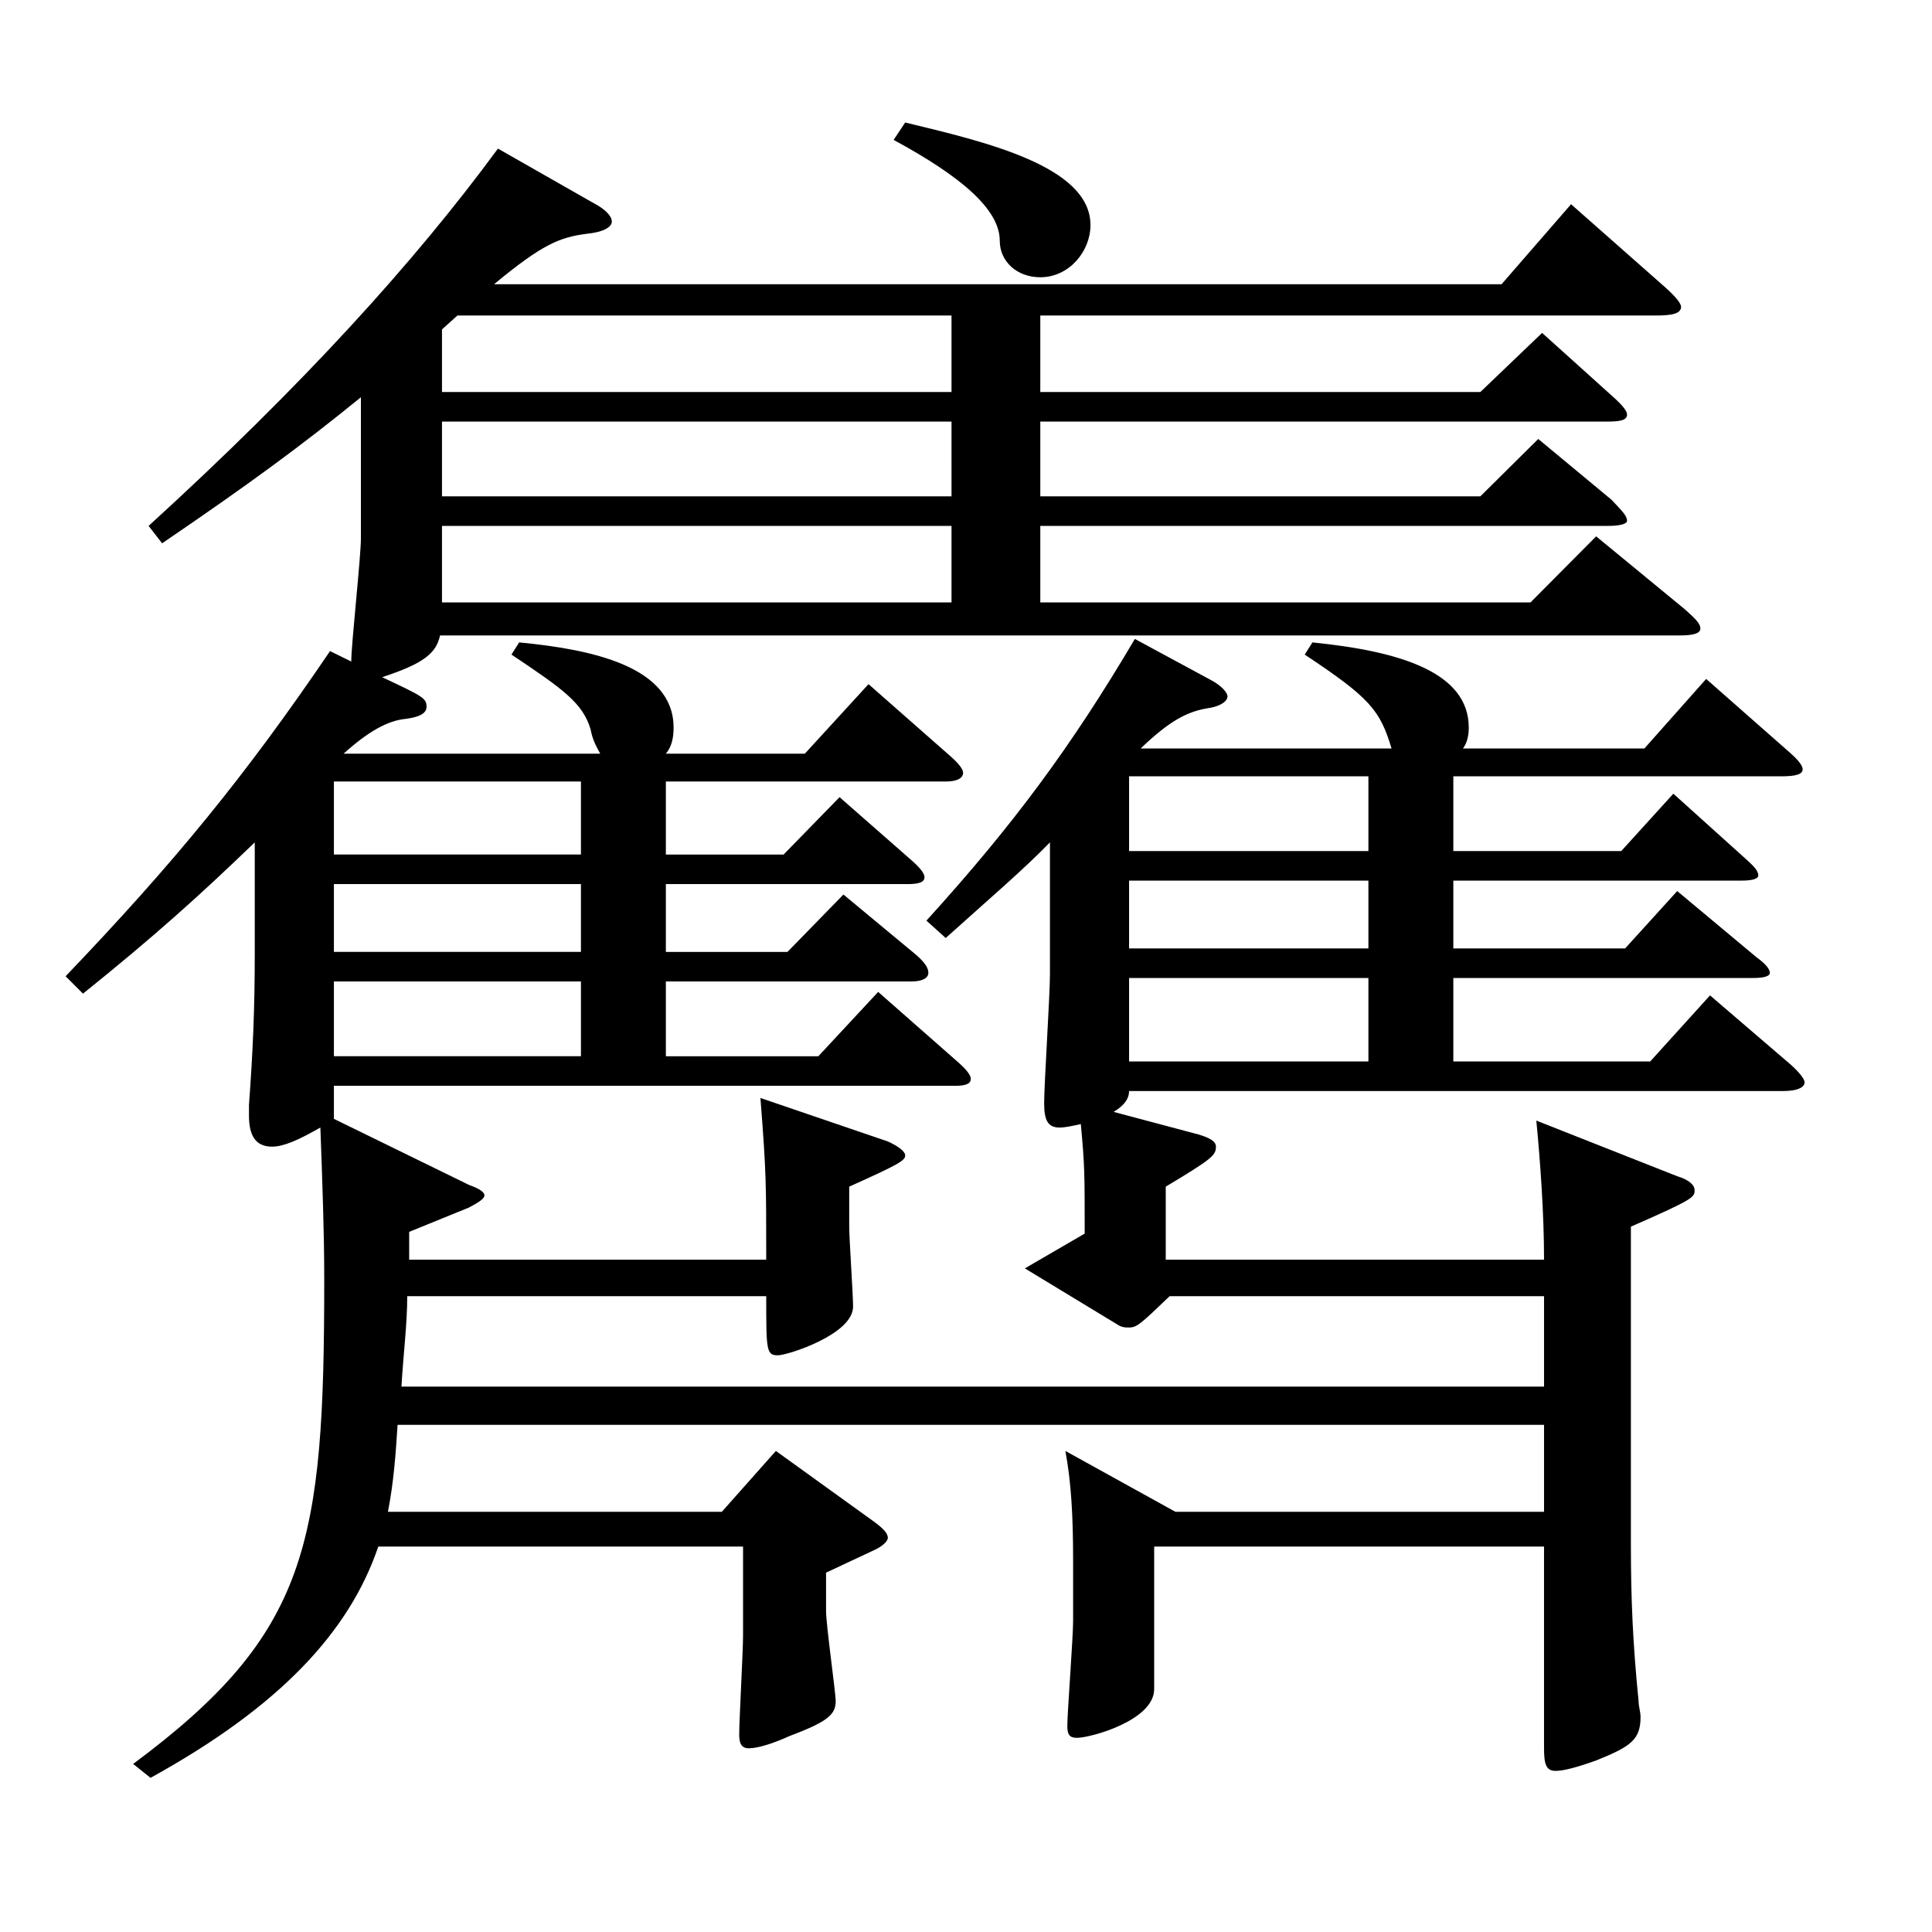 <?xml version="1.0" encoding="utf-8"?>
<!-- Generator: Adobe Illustrator 16.0.0, SVG Export Plug-In . SVG Version: 6.00 Build 0)  -->
<!DOCTYPE svg PUBLIC "-//W3C//DTD SVG 1.1//EN" "http://www.w3.org/Graphics/SVG/1.1/DTD/svg11.dtd">
<svg version="1.1" id="图层_1" xmlns="http://www.w3.org/2000/svg" xmlns:xlink="http://www.w3.org/1999/xlink" x="0px" y="0px"
	 width="1000px" height="1000px" viewBox="0 0 1000 1000" enable-background="new 0 0 1000 1000" xml:space="preserve">
<path d="M306.689,104.81c6.992,3.6,9.989,7.199,9.989,9.899s-3.996,5.4-12.986,6.3c-13.986,1.8-22.978,5.4-47.952,26.101h521.475
	l35.964-41.4l48.95,43.2c4.995,4.5,7.992,8.1,7.992,9.899c0,3.601-4.995,4.5-12.987,4.5H538.455v39.6h227.771l31.968-30.6
	l36.963,33.3c4.995,4.5,6.993,7.2,6.993,9c0,2.7-2.997,3.6-9.99,3.6H538.455v38.7h227.771l29.97-29.7l37.962,31.5
	c4.995,5.4,7.992,8.1,7.992,10.8c0,1.8-3.996,2.7-9.99,2.7H538.455v39.6h253.744l33.966-34.199l45.954,37.8
	c4.995,4.5,7.992,7.199,7.992,9.899s-3.996,3.6-10.989,3.6H227.769c-1.998,9-7.992,14.4-29.97,21.601
	c20.979,9.899,22.977,10.8,22.977,15.3c0,3.6-3.996,5.399-10.988,6.3c-8.991,0.9-18.981,6.3-31.968,18h132.865
	c-1.997-3.601-3.995-7.2-4.994-12.601c-3.996-13.499-13.986-20.699-40.959-38.699l3.996-6.3c37.962,3.6,79.919,12.6,79.919,44.1
	c0,5.399-0.999,9.899-3.996,13.5h71.928l32.967-36l42.957,37.8c3.996,3.6,5.994,6.3,5.994,8.1c0,2.7-2.997,4.5-8.991,4.5H344.65
	v37.8h60.938l28.972-29.699l37.961,33.3c3.996,3.6,5.994,6.3,5.994,8.1c0,2.7-2.997,3.6-8.991,3.6H344.65v35.1h62.937l28.972-29.699
	l37.961,31.5c3.996,3.6,5.994,6.3,5.994,9c0,2.699-2.997,4.5-8.991,4.5H344.65v38.699h78.921l30.969-33.3l41.958,36.899
	c3.996,3.601,5.993,6.301,5.993,8.101c0,2.7-2.996,3.6-7.991,3.6H172.824v17.1l69.93,34.2c4.994,1.8,7.991,3.6,7.991,5.4
	c0,1.8-2.997,3.6-7.991,6.3l-30.969,12.6v14.4h184.813c0-40.5,0-45-2.997-83.7l65.934,22.5c5.994,2.7,8.991,5.4,8.991,7.2
	c0,2.7-2.997,4.5-28.972,16.2v20.699c0,6.3,1.998,35.1,1.998,41.4c0,14.399-33.966,25.199-38.96,25.199
	c-5.994,0-5.994-2.7-5.994-30.6H210.786c0,14.4-1.998,29.7-2.997,46.8h591.403v-46.8H605.388c-14.984,14.4-16.982,16.2-20.979,16.2
	c-1.998,0-2.997,0-4.995-0.9l-48.95-29.699l30.969-18c0-31.5,0-35.1-1.998-56.7c-3.996,0.9-7.992,1.8-10.989,1.8
	c-5.994,0-7.992-3.6-7.992-12.6c0-9.899,2.997-55.8,2.997-66.6v-68.399c-13.985,14.4-30.969,28.8-53.945,49.5l-9.99-9
	c44.955-49.5,74.925-90,107.892-145.799l39.96,21.6c4.994,2.7,7.991,6.3,7.991,8.1c0,2.7-3.996,5.4-10.988,6.3
	c-9.99,1.801-18.981,6.301-33.966,20.7h129.869c-5.994-19.8-10.989-26.1-44.955-48.6l3.996-6.3c44.954,4.5,80.918,15.3,80.918,44.1
	c0,4.5-0.999,8.1-2.997,10.8h93.906l31.968-36l43.955,38.7c3.996,3.6,5.994,6.3,5.994,8.1c0,2.7-3.996,3.601-10.989,3.601H752.24
	v38.699h86.912l26.973-29.7l36.963,33.3c3.996,3.601,6.993,6.301,6.993,9c0,1.801-2.997,2.7-8.991,2.7H752.24v35.1h88.91
	l26.973-29.699l40.959,34.199c4.995,3.601,6.992,6.3,6.992,8.101c0,1.8-2.996,2.699-8.99,2.699H752.24v43.2h101.896l30.969-34.2
	l41.958,36c3.996,3.6,6.993,7.2,6.993,9c0,2.7-3.996,4.5-10.989,4.5H584.409c0,3.6-1.998,7.2-7.992,10.8l43.956,11.7
	c5.994,1.8,8.99,3.6,8.99,6.3c0,4.5-1.997,6.3-25.974,20.7v37.8h195.803c0-24.3-1.998-51.3-3.996-72l72.927,28.8
	c5.994,1.8,8.991,4.5,8.991,7.2c0,3.6,0,4.5-32.967,18.899v164.699c0,27.899,0.999,51.3,3.996,80.999c0,2.7,0.999,5.4,0.999,8.101
	c0,11.699-4.995,15.3-22.978,22.5c-9.989,3.6-16.982,5.399-20.979,5.399c-4.995,0-5.994-3.6-5.994-11.7V800.505H597.396v73.799
	c0,16.2-32.967,25.2-39.959,25.2c-3.996,0-4.995-1.8-4.995-6.3c0-6.3,2.997-45.9,2.997-54v-31.5c0-23.399-0.999-40.499-3.996-56.699
	l56.942,31.5h190.808v-45H205.791c-0.999,15.3-1.998,29.7-4.995,45h172.825l27.973-31.5l49.949,36c4.995,3.6,7.992,6.3,7.992,9
	c0,1.8-2.997,4.5-6.993,6.3l-24.975,11.699v19.801c0,7.199,4.995,42.299,4.995,46.799c0,7.2-4.995,10.801-23.977,18
	c-9.989,4.5-16.982,6.3-20.979,6.3s-4.995-2.699-4.995-7.199c0-7.2,1.998-43.2,1.998-51.3v-45.899h-188.81
	c-14.984,44.1-50.948,82.799-117.881,119.699l-8.991-7.2c90.908-67.5,98.9-113.399,98.9-251.099c0-24.3-0.999-50.399-1.998-78.3
	c-10.989,6.301-18.98,9.9-24.975,9.9c-8.991,0-11.988-6.3-11.988-16.2v-5.399c1.998-27,2.997-49.5,2.997-78.3v-57.6
	c-27.972,27-51.947,48.6-88.91,78.3l-8.991-9c55.943-58.5,92.906-103.499,136.862-168.299l10.988,5.399
	c0-9,4.995-53.999,4.995-63.899v-72.899c-30.969,25.2-57.941,45-102.896,75.6l-6.993-9
	c79.919-72.899,137.86-136.799,180.817-195.299L306.689,104.81z M300.695,404.507H172.824v37.8h127.871V404.507z M300.695,457.606
	H172.824v35.1h127.871V457.606z M300.695,546.706v-38.699H172.824v38.699H300.695z M492.502,163.309H236.76l-7.992,7.2v32.399
	h263.734V163.309z M492.502,218.208H228.768v38.7h263.734V218.208z M492.502,311.808v-39.6H228.768v39.6H492.502z M468.526,63.409
	c40.958,9.9,95.902,22.5,95.902,53.1c0,13.5-10.988,27-25.974,27c-11.987,0-20.979-8.1-20.979-18.899
	c0-16.2-19.979-33.3-54.944-52.2L468.526,63.409z M708.284,401.808H584.409v38.699h123.875V401.808z M708.284,455.807H584.409v35.1
	h123.875V455.807z M708.284,549.406v-43.2H584.409v43.2H708.284z"/>
</svg>
